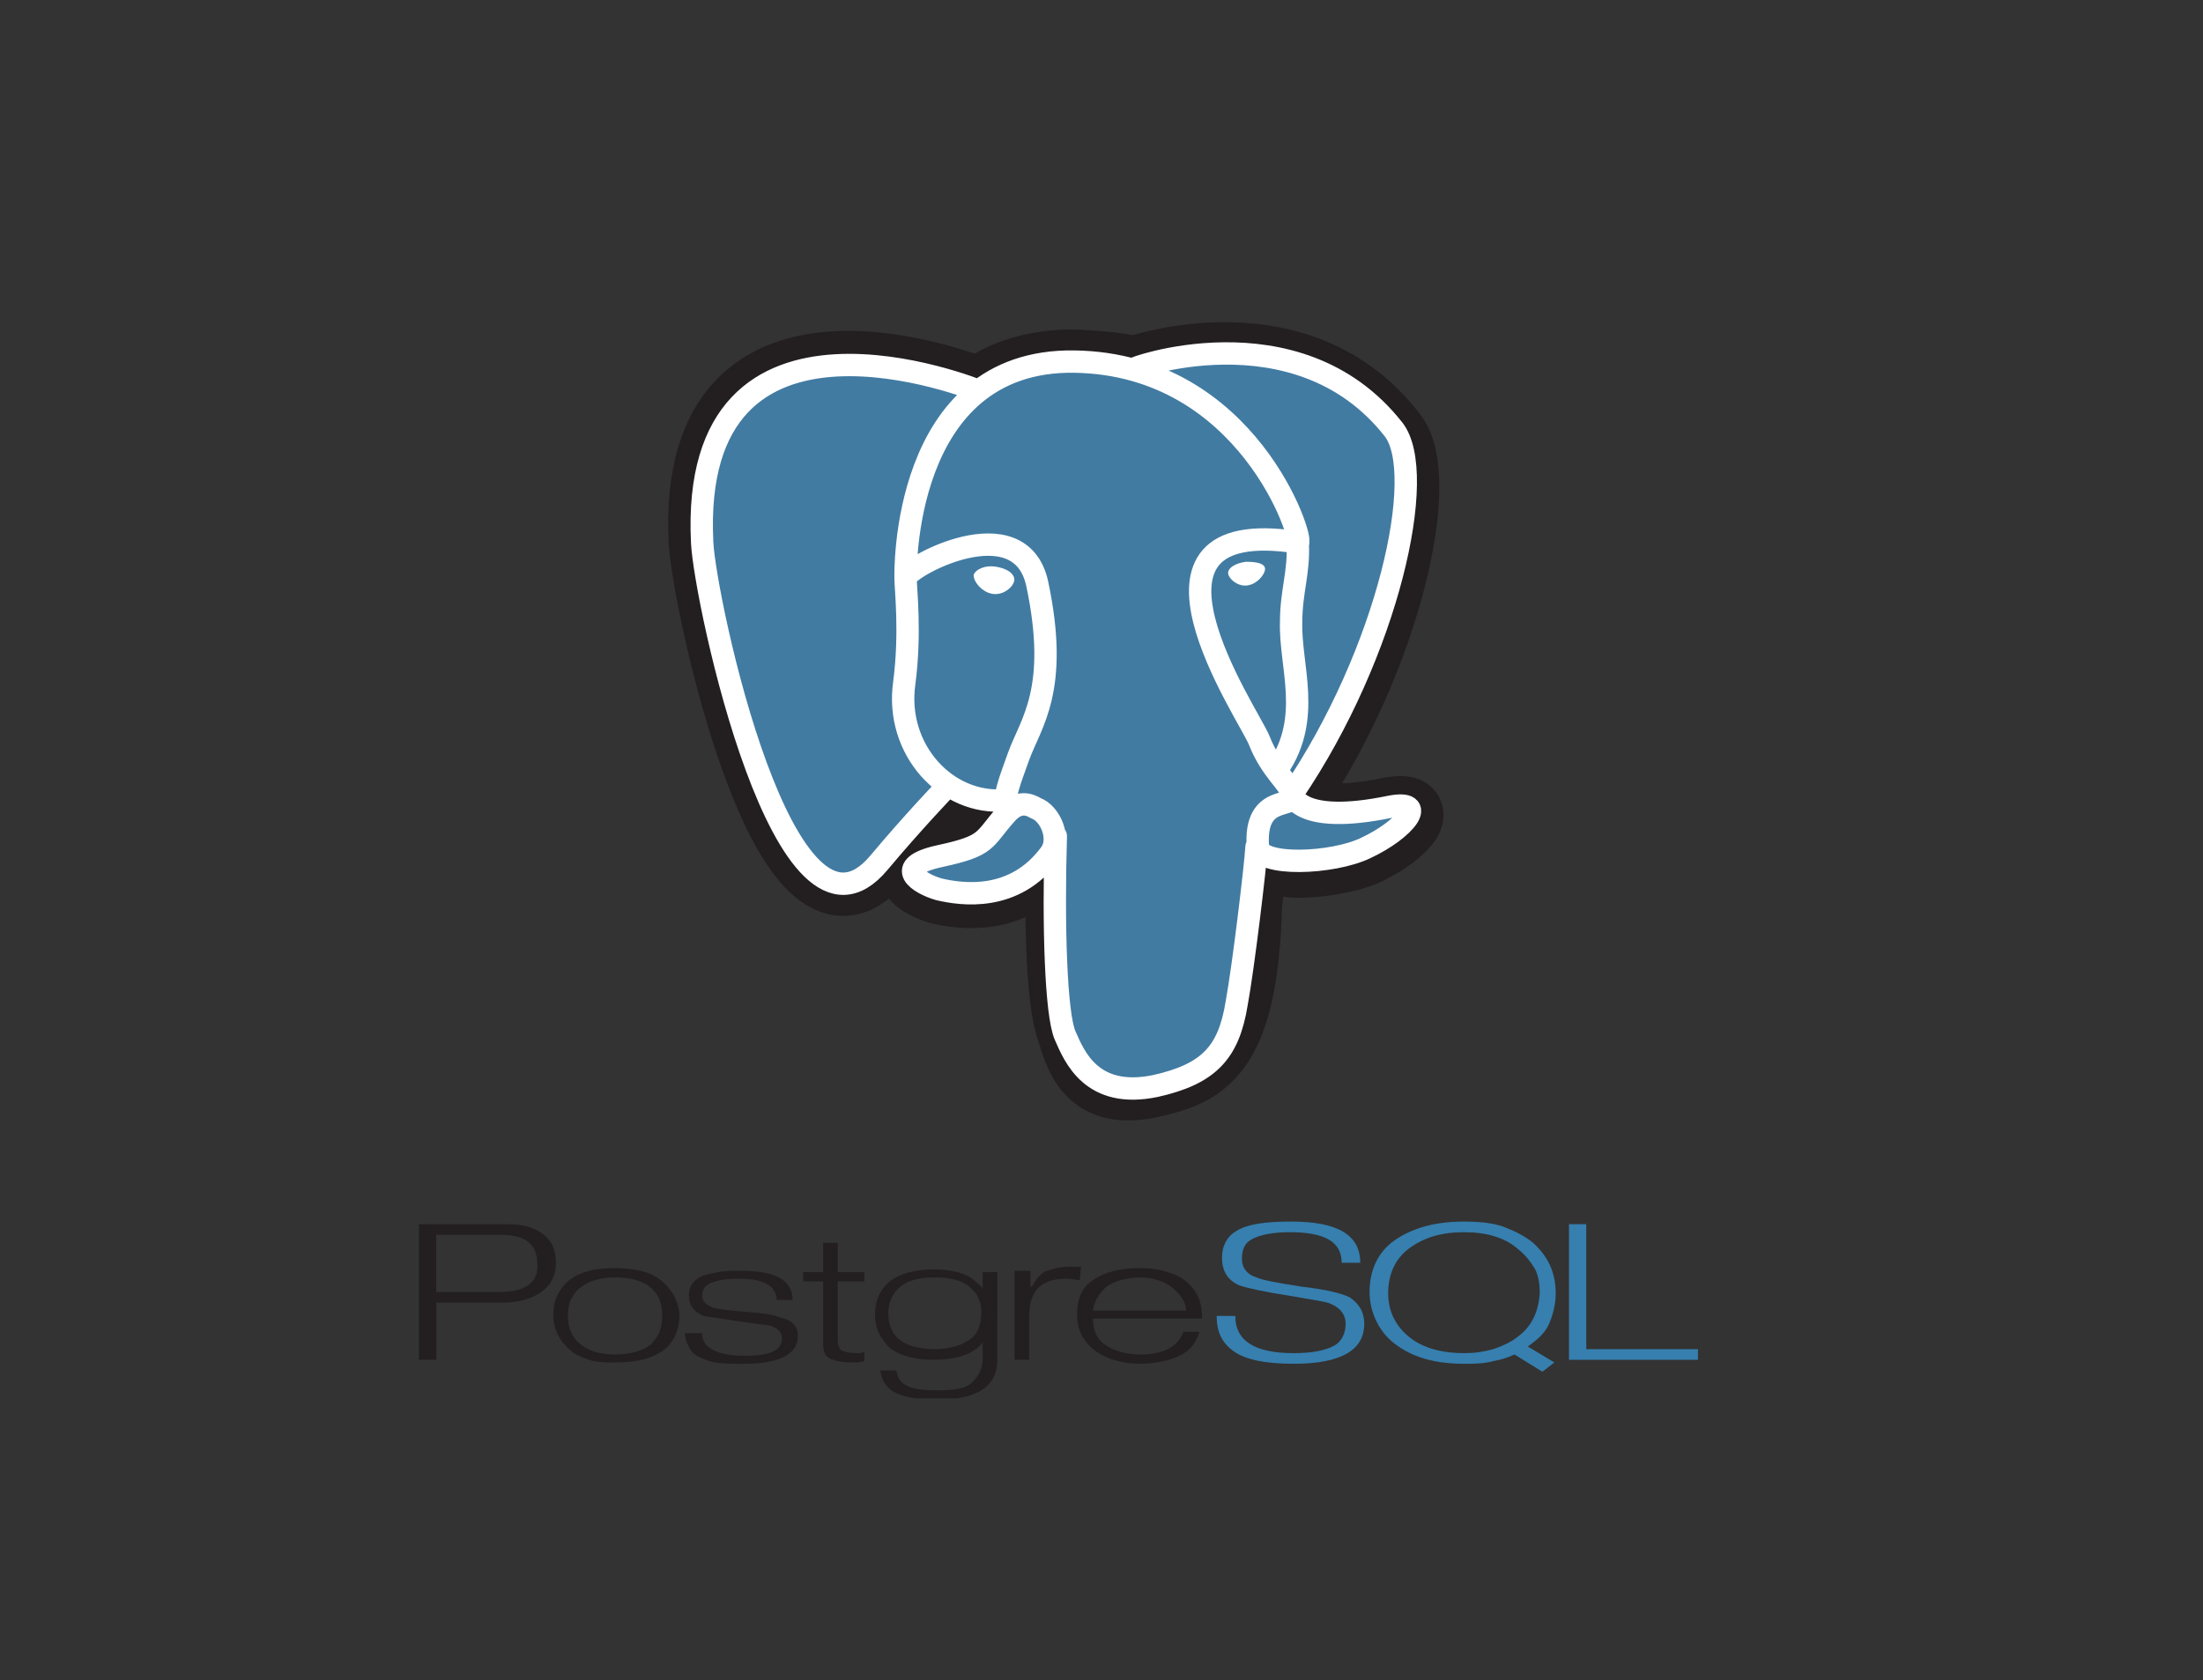 <?xml version="1.0" encoding="utf-8"?>
<!-- Generator: Adobe Illustrator 24.1.2, SVG Export Plug-In . SVG Version: 6.00 Build 0)  -->
<svg version="1.1" id="Layer_1" xmlns="http://www.w3.org/2000/svg" xmlns:xlink="http://www.w3.org/1999/xlink" x="0px" y="0px"
	 viewBox="0 0 165.7 126.4" style="enable-background:new 0 0 165.7 126.4;" xml:space="preserve">
<rect x="0" y="0" width="165.7" height="126.4" fill="#333333" stroke="none"/>
<style type="text/css">
	.st0{fill:#231F20;}
	.st1{fill:#367FAF;}
	.st2{fill:#231F20;stroke:#231F20;stroke-width:5.046;stroke-linecap:round;stroke-linejoin:round;}
	.st3{fill:#417BA2;}
	.st4{fill:none;stroke:#FFFFFF;stroke-width:1.682;stroke-linecap:round;stroke-linejoin:round;}
	.st5{fill:#FFFFFF;stroke:#FFFFFF;stroke-width:0.561;stroke-linecap:round;stroke-linejoin:round;}
	.st6{fill:#FFFFFF;stroke:#FFFFFF;stroke-width:0.28;stroke-linecap:round;stroke-linejoin:round;}
</style>
<symbol  id="A" viewBox="-48.1 -40.5 96.2 81">
	<g>
		<path class="st0" d="M-42.1,32.5h-4.7v-4.3h4.9c1.8,0,2.7,0.7,2.7,2.2C-39.1,31.8-40.1,32.5-42.1,32.5 M-38.7,28.2
			c-0.6-0.5-1.5-0.8-2.7-0.8l-6.7,0v10.2h1.3l0-4.3h5c1.2,0,2.2-0.3,2.9-0.8c0.7-0.5,1.1-1.2,1.1-2.2S-38.1,28.7-38.7,28.2
			L-38.7,28.2z M-30,35.5c-0.1,0.3-0.4,0.6-0.6,0.9c-0.6,0.5-1.5,0.8-2.8,0.8c-1.1,0-2-0.3-2.6-0.8s-0.9-1.2-0.9-2.1
			c0-0.5,0.1-0.9,0.2-1.2c0.2-0.3,0.4-0.7,0.7-0.9c0.6-0.5,1.5-0.8,2.6-0.8c2.4,0,3.6,1,3.6,2.9C-29.8,34.8-29.9,35.2-30,35.5
			 M-29.8,31.7c-0.8-0.7-2-1-3.6-1c-1.5,0-2.7,0.3-3.5,1c-0.7,0.6-1.1,1.5-1.1,2.5s0.4,1.9,1.2,2.6c0.4,0.4,0.9,0.6,1.5,0.8
			c0.6,0.2,1.2,0.2,2,0.2c1.6,0,2.8-0.3,3.7-1c0.7-0.6,1.1-1.5,1.1-2.6C-28.6,33.2-29,32.4-29.8,31.7L-29.8,31.7z M-19.6,35.8
			c0,1.4-1.4,2.1-4.1,2.1c-0.8,0-1.5,0-2.1-0.1s-1-0.3-1.4-0.5c-0.3-0.2-0.5-0.4-0.6-0.7c-0.2-0.3-0.3-0.7-0.3-1l1.3,0
			c0,0.5,0.2,0.9,0.7,1.2c0.5,0.3,1.3,0.5,2.5,0.5c1.9,0,2.8-0.4,2.8-1.3c0-0.5-0.3-0.8-1-1c-0.1,0-0.9-0.1-2.3-0.3l-2.6-0.4
			c-0.7-0.3-1.1-0.8-1.1-1.5c0-0.7,0.3-1.2,1-1.5c0.3-0.1,0.7-0.2,1.2-0.3s1.1-0.1,1.7-0.1c2.6,0,3.9,0.7,3.9,2.2h-1.2
			c0-1-0.9-1.6-2.8-1.6c-0.9,0-1.6,0.1-2.1,0.3s-0.7,0.5-0.7,1c0,0.4,0.3,0.7,0.9,0.9c0.4,0.1,1.2,0.2,2.5,0.3
			c1.2,0.1,2,0.2,2.4,0.4C-20,34.6-19.6,35.1-19.6,35.8L-19.6,35.8z M-14.6,37.7l-0.5,0.1l-0.3,0c-0.8,0-1.4-0.1-1.8-0.3
			s-0.5-0.6-0.5-1.1v-4.7h-1.5V31h1.5l0-2.2h1.1V31h2v0.7l-2,0v4.5c0,0.3,0.1,0.6,0.3,0.7s0.6,0.2,1.1,0.2c0.1,0,0.2,0,0.2,0
			s0.2,0,0.4-0.1L-14.6,37.7L-14.6,37.7z M-6.7,36.1c-0.3,0.2-0.7,0.4-1.1,0.5c-0.4,0.1-0.9,0.2-1.4,0.2c-2.4,0-3.6-0.9-3.6-2.7
			c0-0.8,0.3-1.5,0.9-2s1.5-0.7,2.6-0.7c1.1,0,2,0.2,2.6,0.7s0.9,1.1,0.9,1.9C-5.8,35-6.1,35.7-6.7,36.1 M-4.6,31h-1.1l0,1.2
			c-0.5-0.5-0.9-0.8-1.1-0.9c-0.6-0.3-1.5-0.5-2.5-0.5c-1.5,0-2.6,0.3-3.4,0.9c-0.7,0.6-1.1,1.4-1.1,2.5c0,0.5,0.1,1,0.3,1.4
			c0.2,0.4,0.5,0.8,0.8,1.1c0.8,0.6,1.9,0.9,3.3,0.9c1.7,0,3-0.4,3.7-1.3v1.2c0,0.8-0.3,1.3-0.8,1.8s-1.4,0.6-2.6,0.6
			c-1.1,0-1.9-0.1-2.4-0.4c-0.4-0.2-0.6-0.6-0.7-1.1h-1.2c0.1,0.8,0.5,1.3,1,1.6c0.7,0.4,1.8,0.6,3.3,0.6c3,0,4.5-1,4.5-3L-4.6,31
			L-4.6,31z M1.6,31.6c-0.3,0-0.6-0.1-1-0.1c-1.9,0-2.8,0.9-2.8,2.8v3.3h-1.1l0-6.7l1.2,0v1.2h0.1c0.2-0.4,0.5-0.8,0.9-1.1
			c0.5-0.2,1.1-0.4,2-0.4h0.8L1.6,31.6L1.6,31.6z M2.6,33.9c0.1-0.8,0.5-1.3,1-1.8c0.3-0.2,0.7-0.4,1.1-0.5s0.9-0.2,1.4-0.2
			c1,0,1.9,0.3,2.5,0.8s1,1.1,1,1.7L2.6,33.9 M9.7,31.8c-0.4-0.4-0.9-0.6-1.5-0.8s-1.3-0.3-2.1-0.3c-1.5,0-2.6,0.3-3.5,0.9
			s-1.2,1.5-1.2,2.6s0.4,1.9,1.2,2.6c0.9,0.7,2.1,1.1,3.6,1.1c0.6,0,1.2-0.1,1.7-0.2s1-0.3,1.4-0.5c0.7-0.4,1.1-1,1.3-1.7H9.4
			c-0.4,1.1-1.5,1.7-3.2,1.7c-1.2,0-2.1-0.3-2.8-0.8c-0.6-0.5-0.8-1.1-0.8-1.9h8.2C10.8,33.3,10.5,32.5,9.7,31.8L9.7,31.8z"/>
		<path class="st1" d="M23,34.9c0,2-1.8,3-5.3,3c-2.1,0-3.7-0.3-4.6-1c-0.8-0.6-1.2-1.4-1.2-2.6h1.4c0,1.9,1.5,2.8,4.4,2.8
			c1.4,0,2.4-0.2,3.1-0.6c0.5-0.3,0.8-0.9,0.8-1.6c0-0.7-0.4-1.2-1.1-1.5c-0.4-0.2-1.4-0.3-3-0.6c-2-0.3-3.3-0.6-3.9-0.8
			c-0.9-0.4-1.3-1.1-1.3-2.1c0-0.9,0.4-1.6,1.1-2c0.8-0.5,2.1-0.7,4.1-0.7c3.5,0,5.2,1,5.2,3.1h-1.4c0-1.6-1.3-2.3-3.9-2.3
			c-1.3,0-2.2,0.2-2.8,0.5c-0.6,0.3-0.8,0.8-0.8,1.5c0,0.7,0.4,1.2,1.1,1.4c0.4,0.2,1.5,0.4,3.4,0.7c1.8,0.2,3,0.5,3.6,0.8
			C22.5,33.3,23,33.9,23,34.9L23,34.9z M34.5,35.9c-0.5,0.4-1.2,0.7-1.8,0.9c-0.7,0.2-1.4,0.3-2.2,0.3c-1.7,0-3.1-0.4-4.1-1.2
			s-1.6-1.9-1.6-3.3c0-1.4,0.5-2.6,1.6-3.4s2.4-1.2,4.1-1.2c1.7,0,3.1,0.4,4.1,1.3c0.5,0.4,0.9,0.9,1.2,1.4c0.3,0.5,0.4,1.2,0.4,1.9
			C36.1,34,35.6,35.1,34.5,35.9 M35.3,36.6c0.7-0.5,1.3-1,1.6-1.7s0.5-1.5,0.5-2.3c0-1.6-0.6-2.8-1.7-3.8c-0.6-0.5-1.4-0.9-2.2-1.2
			s-1.9-0.4-3-0.4c-2.2,0-3.9,0.5-5.2,1.4s-1.9,2.3-1.9,3.9c0,1.5,0.7,3,1.9,3.9c1.3,1,3,1.5,5.2,1.5c0.7,0,1.5,0,2.2-0.2
			c0.6-0.1,1.2-0.3,1.6-0.5l2.1,1.3l0.9-0.7L35.3,36.6L35.3,36.6z M48.1,37.6h-9.7V27.4l1.3,0v9.4h8.4L48.1,37.6z"/>
	</g>
	<path class="st2" d="M14.3,3.3c0.4-3.2,0.3-3.7,2.6-3.1l0.6,0.1c1.8,0.1,4.2-0.3,5.6-0.9c3-1.4,4.8-3.7,1.8-3.1
		c-6.8,1.4-7.3-0.9-7.3-0.9c7.2-10.6,10.2-24.1,7.6-27.4C18.2-41.2,6-37,5.8-36.9l-0.1,0c-1.3-0.3-2.8-0.4-4.5-0.5
		c-3.1,0-5.4,0.8-7.2,2.1c0,0-21.8-9-20.8,11.3c0.2,4.3,6.2,32.6,13.3,24.1c2.6-3.1,5.1-5.8,5.1-5.8C-7.1-4.8-5.6-4.3-4-4.5l0.1-0.1
		c0,0.4,0,0.8,0,1.2c-1.8,2-1.3,2.4-5,3.2c-3.7,0.8-1.5,2.1-0.1,2.5c1.7,0.4,5.7,1,8.4-2.7L-0.6,0C0.1,0.5,0,4.1,0.1,6.6
		s0.3,4.9,0.8,6.3s1.1,5,5.9,4C10.9,16,14,14.8,14.3,3.3"/>
	<path class="st3" d="M24.9-3.9c-6.8,1.4-7.3-0.9-7.3-0.9c7.2-10.6,10.2-24.1,7.6-27.4C18.2-41.2,6-37,5.8-36.9l-0.1,0
		c-1.3-0.3-2.8-0.4-4.5-0.5c-3.1,0-5.4,0.8-7.2,2.1c0,0-21.8-9-20.8,11.3c0.2,4.3,6.2,32.6,13.3,24.1c2.6-3.1,5.1-5.8,5.1-5.8
		C-7.1-4.8-5.6-4.3-4-4.5l0.1-0.1c0,0.4,0,0.8,0,1.2c-1.8,2-1.3,2.4-5,3.2c-3.7,0.8-1.5,2.1-0.1,2.5c1.7,0.4,5.7,1,8.4-2.7L-0.6,0
		c0.7,0.6,1.2,3.7,1.1,6.6s-0.1,4.8,0.4,6.4s1.1,5,5.9,4c4-0.9,6.1-3.1,6.4-6.8c0.2-2.7,0.7-2.3,0.7-4.6l0.4-1.1
		c0.4-3.6,0.1-4.8,2.5-4.2l0.6,0.1c1.8,0.1,4.2-0.3,5.6-0.9C26.1-2.2,27.9-4.5,24.9-3.9L24.9-3.9z"/>
	<g>
		<path class="st4" d="M-0.2-1.8c-0.2,6.7,0,13.4,0.7,15S2.5,18,7.3,17c4-0.9,5.5-2.5,6.1-6.2C13.9,8.1,14.8,0.6,14.9-1 M-6-35.3
			c0,0-21.8-8.9-20.8,11.4c0.2,4.3,6.2,32.6,13.3,24.1c2.6-3.1,5-5.6,5-5.6 M5.8-37c-0.8,0.2,12.1-4.7,19.4,4.6
			c2.6,3.3-0.4,16.8-7.6,27.4 M17.6-4.9c0,0,0.5,2.3,7.3,0.9c3-0.6,1.2,1.7-1.8,3.1c-2.5,1.2-8,1.4-8.1-0.1
			C14.7-5.1,17.9-3.8,17.6-4.9C17.4-5.8,16-6.7,15.1-9c-0.8-2-11.2-17.1,2.9-14.9c0.5-0.1-3.7-13.4-16.8-13.6s-12.7,16.2-12.7,16.2
			 M-3.9-3.5c-1.8,2-1.3,2.4-5,3.2c-3.7,0.8-1.5,2.1-0.1,2.5c1.7,0.4,5.7,1,8.4-2.7c0.8-1.1,0-3-1.1-3.4C-2.2-4.2-3-4.5-3.9-3.5z
			 M-4-3.5c-0.2-1.2,0.4-2.6,1-4.3c0.9-2.5,3.1-5,1.4-13c-1.3-5.9-9.9-1.2-9.9-0.4s0.4,4.1-0.1,7.9c-0.7,5,3.2,9.2,7.6,8.8"/>
		<g>
			<path class="st5" d="M-6.1-21.4c0,0.3,0.5,1,1.2,1.1s1.3-0.5,1.3-0.8s-0.5-0.6-1.2-0.7S-6-21.6-6.1-21.4L-6.1-21.4z"/>
			<path class="st6" d="M15.4-21.9c0,0.3-0.5,1-1.2,1.1s-1.3-0.5-1.3-0.8s0.5-0.6,1.2-0.7C14.8-22.3,15.4-22.2,15.4-21.9L15.4-21.9z
				"/>
		</g>
		<path class="st4" d="M18-23.8c0.1,2.2-0.5,3.6-0.5,5.9c-0.1,3.3,1.6,7.2-1,11"/>
	</g>
</symbol>
<use xlink:href="#A"  width="96.2" height="81" x="-48.1" y="-40.5" transform="matrix(1 0 0 1 79.613 64.705)" style="overflow:visible;"/>
</svg>
